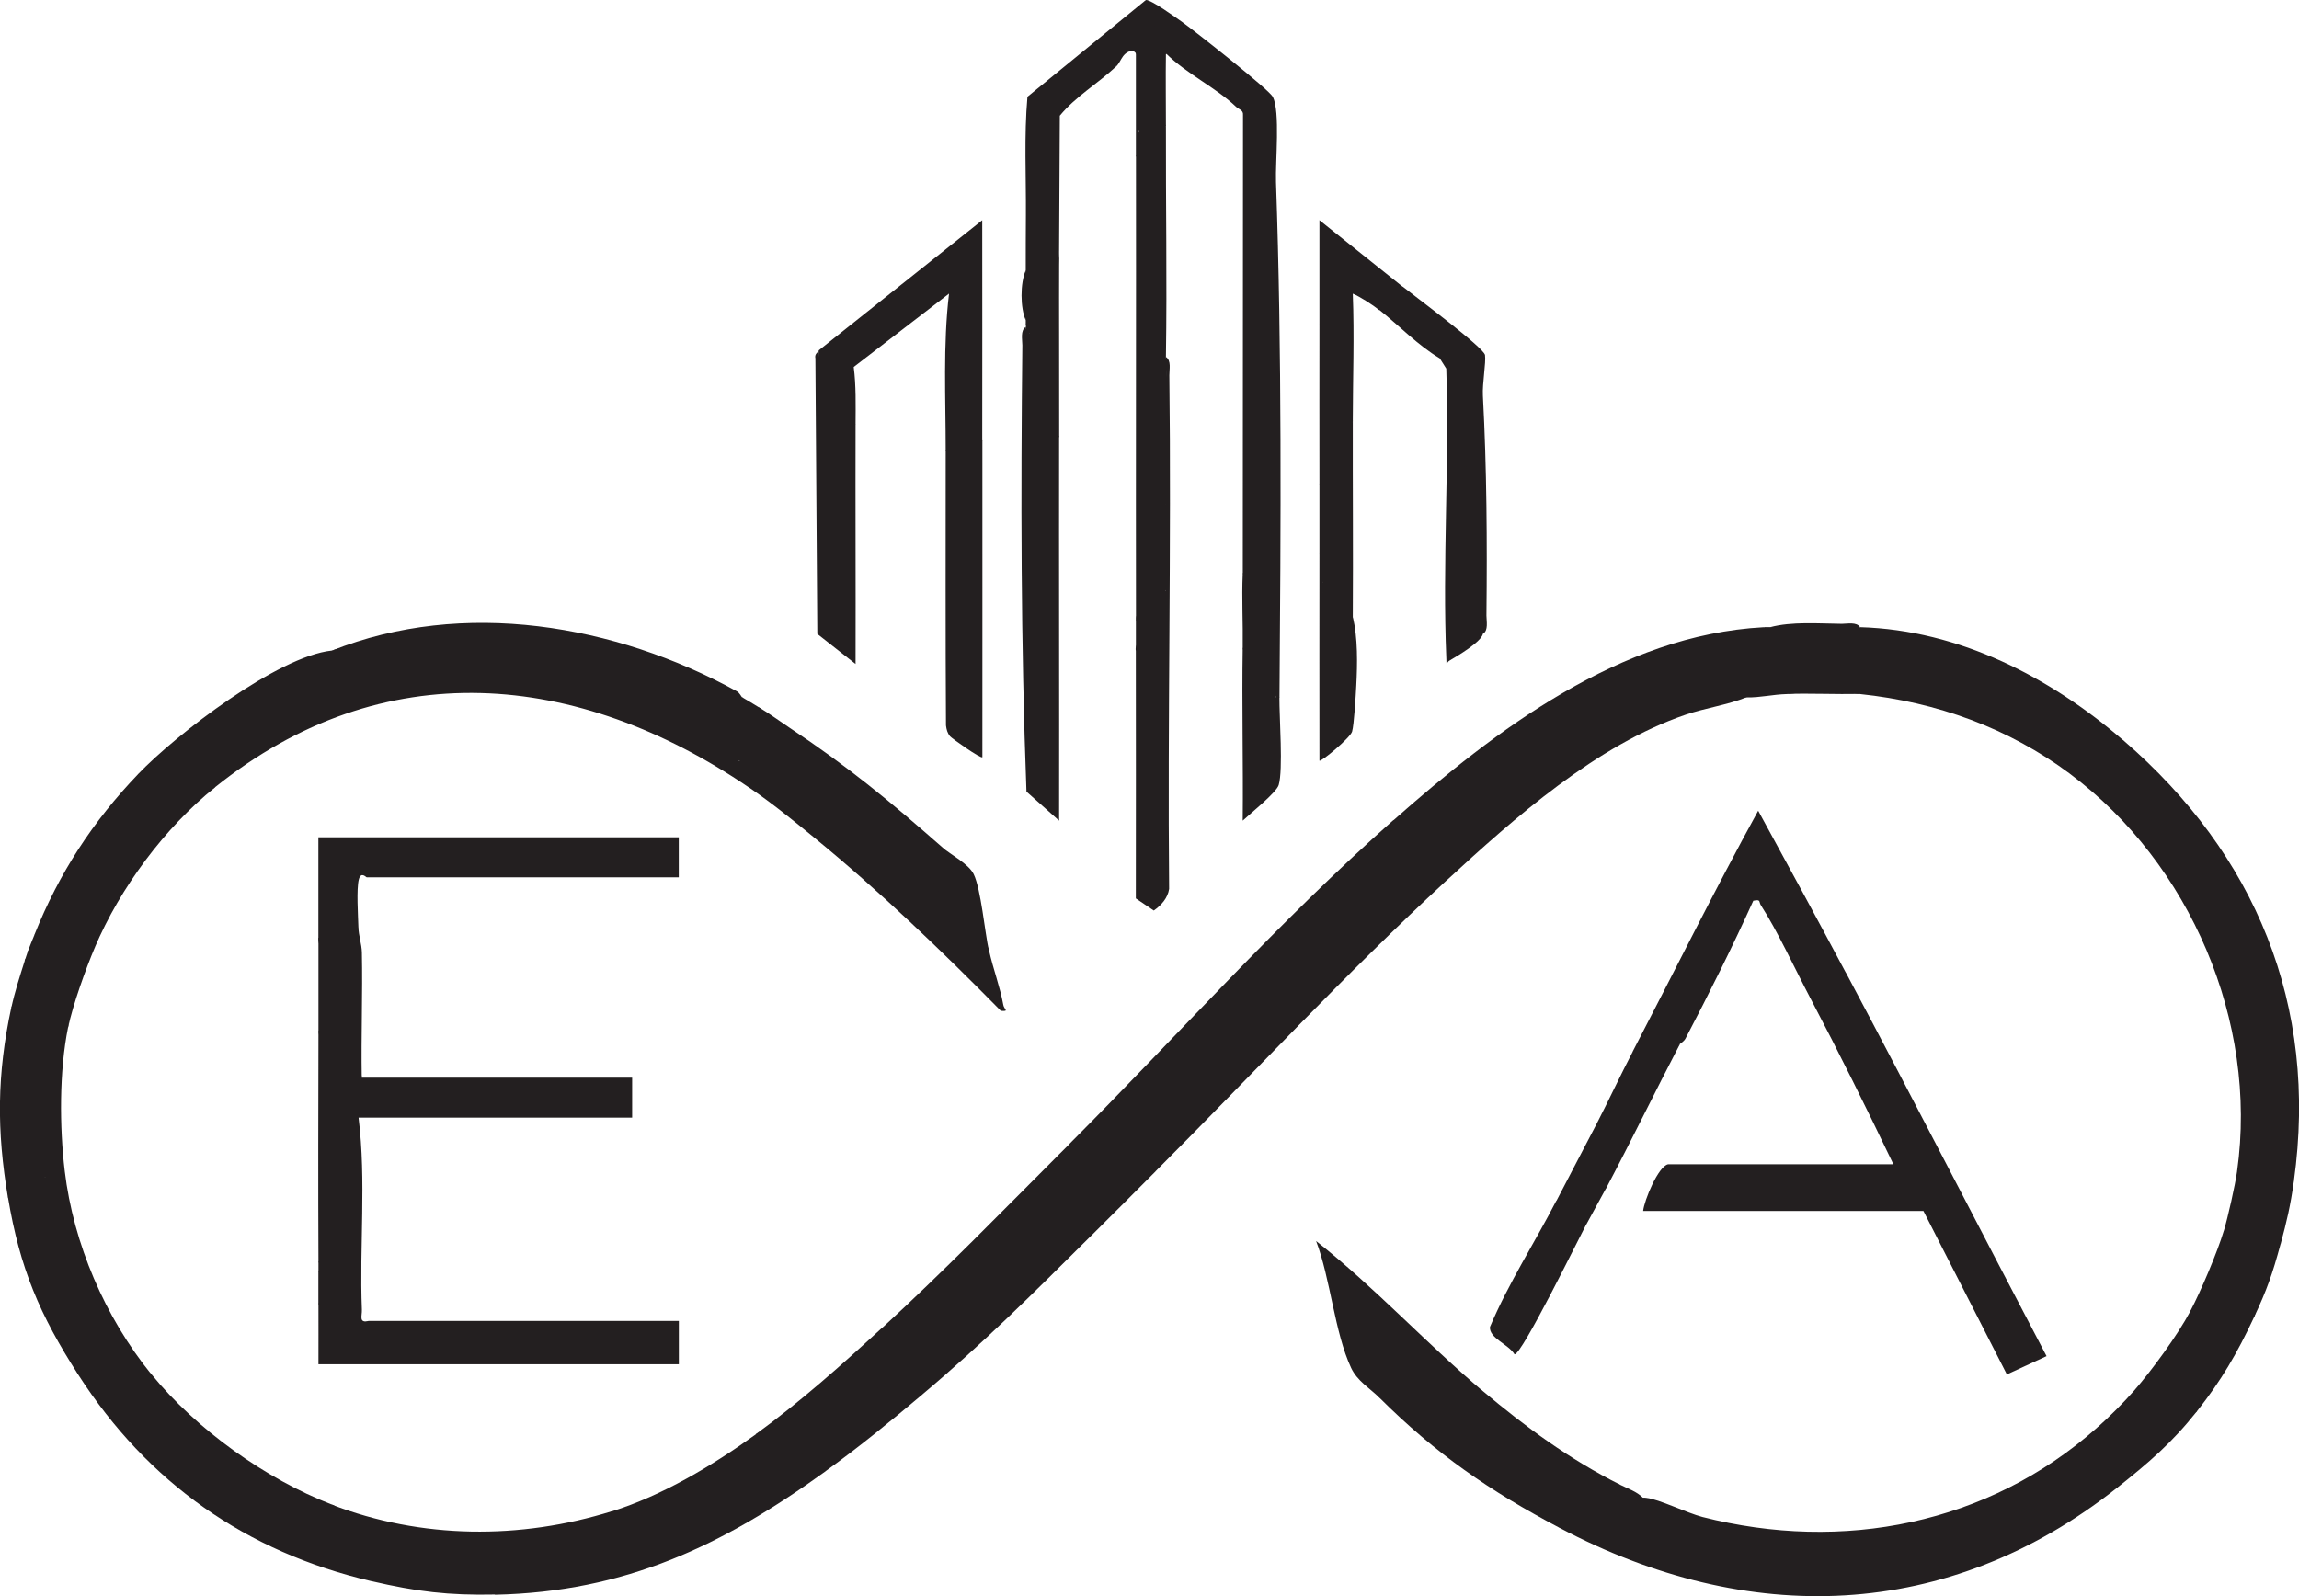 <?xml version="1.0" encoding="UTF-8"?>
<svg id="Layer_1" data-name="Layer 1" xmlns="http://www.w3.org/2000/svg" viewBox="0 0 323.93 224.96">
  <defs>
    <style>
      .cls-1 {
        fill: #231f20;
      }
    </style>
  </defs>
  <g>
    <path class="cls-1" d="M138.42,62.06c-.85,1.36-4.31,3.48-5.17,1.41,0-7.32-.39-14.89.47-22.09l-13.43,10.34c.34,2.65.27,5.31.26,7.99-.3.74-.57,1.44-.8,2.12,1.71,2.55-.07,4.26-2.92,2.17-.7.57-1.47.92-1.66-.08-.14-4.88-.08-9.73.2-14.55l23.03-18.34c.02,10.34,0,20.69,0,31.03Z"/>
    <path class="cls-1" d="M174.16,15.05c-.74-3.41.45-6.13,3.28-2.22-1.48,3.26-1.18,3.38.92.36l.98.45c1.06,2.09.35,9.09.45,12.01.84,24.07.68,48.47.49,72.62-.13.41-.29.4-.47,0l-1.08-2.58c.3-5.64.37-11.27.21-16.86-3.27-1.66-2.35-5.5.87-4.06-.37-.1-.91-.25-.94-.54-.2-1.92-.23-6.62,0-8.51.01-.11.25-.18.56-.26-.71-.66-.58-1.64.38-2.91l-.59,1.95c.63.77.32,1.38-.48,1.95-.85-.37-2.48,1.59-1.18,2.22-.91,3.94-1.35,7.99-1.32,12.17l-1.13.05.03-64.66c.07-.74-.59-.81-.97-1.17Z"/>
    <path class="cls-1" d="M144.53,46.08c.93,4.42,1.3,8.95,1.1,13.6,1.34.18,3.13.57,3.6,1.91-.03,18.02.03,36.05,0,54.07l-4.6-4.09c-.8-20.91-.8-41.96-.58-62.91,0-.8-.3-2.09.48-2.58Z"/>
    <path class="cls-1" d="M160.05,22.1l.32-.78c-.85-3.2,2.41-8.51,3.91-3.45-.03,10.88.17,21.53,0,32.44.3,4.87.38,9.77.23,14.71-1.57-.05-2.28,0-1.64,1.74,2.22-2.87,2,3.48,1.29,3.89-.1.06-1.13.07-1.36.03-.08-.01,1.08-.47,1.49.32.48,3.79.41,8.36,0,12.22l-.53.34c.69-.45.96.19.78,1.9-1.66-.04-3.16.47-4.48,1.52-.03-21.62.03-43.26,0-64.88Z"/>
    <path class="cls-1" d="M164.28,50.31c.78.49.47,1.78.48,2.58.3,24.13-.26,48.27-.03,72.39-.19,1.29-1.11,2.32-2.16,3.05l-2.53-1.71c0-11.64.03-23.29,0-34.93-.37-1.43,3.18-4.23,3.29-2.73.02.21-2.95-1.16-3.29-1.5,0-.16,0-.31,0-.47,1.45-2.29,1.37-2.7,4.23-1.88.34-1.62-1.04-.59-1.77-1.04-.19-.11-1.08-1.85-1.51-2.25.54.28,1.75-.03,2.06.1.84.35.43,1.38,1.23,1.31v-12.22c-.62.28-1.46.65-1.89,1.16-1.1,1.29-.32,3.15-1.87,3.07.18-.85,1.49-6.79,2.34-6.1.04.03-.05,1.01.23.94,1.73-.39,1.16-1.84,1.18-3.3-1.19.14-.4,1.38-.47,1.41-1.67.78-3.26-3.33-.94-4.03,1.04-.31,1.67,1.2,1.41-1.14l-3.75,1.88c-.23-3.73.15-1.82,2.08-1.91,2.78-.13,1.41-2.63,1.67-4.67-.91.2-.55,1.33-1.73,1.8-.85.34-1.9.34-1.56-.86l1.9-.22c2.06-2.53,1.34-5.56,1.39-8.71Z"/>
    <path class="cls-1" d="M138.42,62.06c.02,14.88-.01,29.78,0,44.66-.22.25-4.34-2.68-4.56-2.95-.38-.48-.49-.94-.57-1.53-.08-12.92-.04-25.85-.04-38.77,2.15.46,2.9-1.42,5.17-1.41Z"/>
    <path class="cls-1" d="M208.95,89.33l-.66-1.5c-.29-6.16-.4-12.32-.33-18.48-.79.71-1.76,1.15-2.76.66v21.86s-.94,1.21-.94,1.21c-.51.29-.42,1.06-.47-.23-.57-13.5.44-27.37-.01-40.9l-.91-1.44c-3.13-1.88-5.65-4.55-8.48-6.8-1.73-1.42,1.82-3.45,3.29-3.29,1.63,1.31,11.41,8.56,11.56,9.62s-.39,4.05-.3,5.69c.55,10.3.61,20.65.5,31.02,0,.79.3,2.09-.48,2.58Z"/>
    <path class="cls-1" d="M115.38,49.37v14.58c2.13-2,2.31-.17,2.58-.1.1.02,2.04.17,2.12.1.83-.68-.94-1.04-1.09-1.52-.2-.61.27-1.62.15-1.76-.21-.24-1.04,1.15-1.63.94l.22-1.88-1.88-.94c.66.68,2.18.02,2.29.07.32.17.39,2.34,2.41.87-.03,11.28.03,22.58,0,33.85l-5.39-4.24-.27-38.83c-.14-.6.29-.81.5-1.12Z"/>
    <path class="cls-1" d="M175.1,80.87c0-.06.46-.53.49-1.14.2-3.74-.84-7.56,1.39-10.86h-1.41c.42-1.69,1.13-2.62,2.59-3.51l1.16.24-2.34-1.17c1.64.06,1.81-1.19,2.82-1.89v12.22c0,.16-2.34.7-2.35,1.88.77.45,2.12-1.7,2.35-1.41.87,1.16-1.4,1.92-1.4,2.12,0,.41,1.31.3,1.44,1.39.73,5.93-.62,13.42-.04,19.53-3.05.15-4.24-4.43-4.7-7.05.05-3.43-.15-6.92,0-10.34Z"/>
    <path class="cls-1" d="M208.95,89.33c-.26,1.15-3.61,3.13-4.7,3.76v-24.92c2.12.97.78,1.87,3.29.46,0-.74-2.28-1.3-1.88-2.1.52-1.05,3.5-1.56,2.82-4.47.82-.11.44,1.07.46,1.64.32,8.52-.24,17.11,0,25.63Z"/>
    <path class="cls-1" d="M190.61,41.38c.23,5.97.01,11.86,0,17.87-.23,2.78-.32,5.57-.27,8.38.26,3.48-3.74,3.5-4.43.56,0-7.52-.02-15.05,0-22.57,2.34-1.39,3.42-2.54,3.38-5.31,1.28-.85,2.61.02,1.32,1.08Z"/>
    <path class="cls-1" d="M190.61,86.98c.31,2.8,1.14,12.4-1.31,10.74-2-1.36-2.66-7.17-2.88-9.63-.24-2.65-.07-5.76.1-8.46l-.61-1.58c0-3.28,0-6.59,0-9.87,6.69,4.51,3.1-5.47,4.7-8.93-.02,9.24.06,18.5,0,27.74Z"/>
    <path class="cls-1" d="M179.8,98.27h.47c-.02,2.83.54,10.23-.1,12.36-.32,1.09-4.04,4.05-5.07,5.03.08-8.14-.13-16.31,0-24.45,1.42,2.62,2.41,5.01,4.7,7.05Z"/>
    <path class="cls-1" d="M149.24,61.59c-1.3.14-2.29-.96-3.54-.99-1.14-.02-.3,1.1-1.15.99-.04-5.16.04-10.35,0-15.51,0-.16,0-.31,0-.47l1.88-.94-1.4,2.35c.63-.55,2.02-.31,2.35-.48.15-.08-.17-3.13-.24-3.28-.68-1.54-.71,1.44-1.65.47-.18-.19.87-1.34.94-1.65.06-.25-1.39-.11-.94-.92.13-.39,1.69-1.51,2.14-1.63,1.13-.31.27,1.08,1.14.92l.47-5.17c-.04,8.77.02,17.56,0,26.33Z"/>
    <path class="cls-1" d="M197.66,40.44c-.72,1.6-3.32,1.77-3.29,3.29-.94-.75-2.63-1.86-3.76-2.35l-.47-.94c-.41.65.11,3.61-.02,3.75-.1.1-.9-.14-1.24.13-.38.3-1.86,2.07-2.04,2.7l-.93-1.41c.01-4.85-.01-9.72,0-14.58l11.75,9.4Z"/>
    <path class="cls-1" d="M185.91,78.05c1.38.52,1.32,1.64,1.13,2.87-.16,1.07-1.44,1.11.28,1.6-1.95,1.64-.08.91.03,1.47.15.71-.54,3.3-.41,4.18.08.55.7,3.15.96,4.58s1.53,2.49,1.33,4.1h1.38c.02-3.28-.02-6.58,0-9.87.72,2.83.65,6.7.49,9.66-.07,1.35-.31,5.52-.59,6.47-.26.88-4.42,4.34-4.6,4.09-.02-9.71,0-19.44,0-29.15Z"/>
    <path class="cls-1" d="M160.05,87.45c.65.17,1.68-1.07,1.87-.94.07.05.18,1.45.95,1.41-.66-2.65,2.03-2.69,1.42-.3-.13.52-.96.1-.95.54,0,.15,1.64.37.94,2.12l-1.58-.91-2.65,2.32c0-1.41,0-2.82,0-4.23Z"/>
    <g>
      <path class="cls-1" d="M161.46,0c1.14.98,3.61,5.86,3.32,7.33-.03.15-.33.25-.71.33.44,3.18-1.24,3.95-3.77,1.89.2-1.5-.12-2.32-.96-2.46-.44-1.97-1.94,1.02-2.11,2.31-2.57,2.4-5.67,4.19-7.9,6.91l-.1,18.95-.24,5.44-.59.38c-2.09-.92-1.85.41-.37,1.95,1.89,7.52-6.45,4.25-1.62,1.63.11-.06-1.66,2-1.88.94,0-.16,0-.31,0-.47-.41-2.34-.4-4.71,0-7.05,0-2.65,0-5.14.02-7.74.04-5.56-.27-11.15.22-16.7L161.46,0Z"/>
      <path class="cls-1" d="M144.53,45.14c-.78-1.74-.8-5.21,0-7.05,0,2.35-.01,4.71,0,7.05Z"/>
      <path class="cls-1" d="M147.35,35.74l.95,1.87-1.88-.94.46,2.6-.93.22c.07-1.38-.61-3.79,1.4-3.76Z"/>
    </g>
    <g>
      <path class="cls-1" d="M179.33,13.64c-1.06.68-1.79,1.84-1.89,3.11-.05.64,2.7,1.56-.46,1.59l1.41.47c-1.24,1.7.57,1.35.47,1.64-.25.76-1.06.23-1.31.4-.39.25-.58,1.39-1.98,1.25-.53-1.24,1.42-1.13,1.4-1.65-.02-.39-1.25-.47-1.38-1.01-.4-1.63.68-4.64-.03-6.51h1.41s-1.87-1.65-1.87-1.65c-.33,1.23.28,2.91-.95,3.76-2.91-2.76-6.99-4.64-9.87-7.52-.05,3.44,0,6.92,0,10.34l-1.64-1.41c-.74.39-.48,1.48-.83,1.79-.32.28-1.17,0-1.29.09-.7.56,2.1,1.79,1.41,2.82-2.69-2.06-.12.2-1.88.94V7.06c-2.02.11-1.93,1.52-2.82,2.35l-.47-2.07c1.37-.39.43-1.13.49-1.19.11-.1,2.32-.76,2.8-.97l.47,3.76,2.35-1.41c.47,1.08-1.81,1.12-.93,2.35.05.08,1.29-.62,1.87,0-.05-.99.14-2.06-.03-3.03-.09-.51-1.53-4.92-1.85-4.5l-.47,1.41V0c.7-.07,4.26,2.5,5.12,3.11,1.77,1.27,12.23,9.51,12.75,10.53Z"/>
      <path class="cls-1" d="M162.87,12.23c.29.85-.75,1.14-.79,1.64-.05.6,1.34,1.5.56,2.11l-2.12-.94c-.49-1.22.83-.72.95-1.17.32-1.21-1.34-.11-.94-1.64h2.35Z"/>
      <path class="cls-1" d="M163.34,10.35c-.6,1.54-2.96,1.24-2.82-.47l2.82.47Z"/>
    </g>
  </g>
  <g>
    <path class="cls-1" d="M196.25,115.66c2.17-.58,4.19,2.84,4.95,4.74,1.38.69,2.76,2.17,2.58,3.72-14.14,13.05-27.31,27.29-40.91,40.91l-1.39.44c-2.04,2.8-3.88,3.21-5.52,1.24.13,3.23-5.89,1.16-6.06.84-.66-1.32-.68-2.07.72-2.48,2.02-.6,2.87,1.56,1-.04-1.46-.73-2.5-2.53-.76-3.3l-.23-.46c15.18-15.2,29.5-31.36,45.61-45.61Z"/>
    <path class="cls-1" d="M295.46,201.24c.74-.54,1.57-.47,2.49.21,3.53-1.49,4.29,6.52.96,7.15l-.63,1.1c-23.86,18.88-52.04,19.62-78.52,5.64-.47-1.01.11-1.75,1.73-2.24.46-1.55,1.93-2.57,4.41-3.07.8-.79,1.58-1.05,2.32-.8,1.11.56,2.41.98,3.29,1.88h.47c1.75.17,5.72,2.13,7.89,2.69,19.73,5.04,40.27,1.04,55.58-12.56Z"/>
    <path class="cls-1" d="M262.08,88.39c-.94,1-2.11,1.01-3.39.95,2.72,1.16-.78,3.56-2.48,3.07.09.89.04,1.7-.15,2.44.93,0,1.78.68,1.46,1.57-.19.53-6.19,1.46-5.48-.31-.28-.24-7.41-.83-5.78,1.52-1.36.21-1.41.42-.15.63-2.76,1.11-5.76,1.5-8.59,2.46-12.55,4.28-24.1,14.51-33.73,23.4-1.14-.36-1.38-1.81-2.11-2.4-.42-.34-1.09.05-1.13,0-.19-.25-.16-1.33-.59-1.99-.98-1.51-2.27-2.95-3.7-4.06,14.48-12.8,32.03-26.17,52.19-27.27,3.84.96,4.16.96.94,0,3.07-.83,6.88-.51,10.12-.48.79,0,2.09-.3,2.58.48Z"/>
    <path class="cls-1" d="M46.74,91.69c3.6-1.13,5.27-.43,5,2.1.05.11,1.45,1.67,1.55,1.11,2.51-3.53,4.44-4.03,5.79-1.48l2.23.2c.86-1.01,1.64-1.79,2.74-.5,1.1-.5,2.29-.57,3.57-.22,1.3-2.87,3.89-1.57,5.33.42,1.74-1.83,3.94-.92,5.89.11,2.28-.65,4.34-.61,6.17.11-.4,1.04.24,1.11,1.93.19,1.75,1.85,3.13,2.15,4.15.88,1.18.8,2.28.68,3.29-.34,2.77,1.65,5.85,2.93,9.22,3.82.57.9.89.96.97.18.82.46,1.6.96,2.35,1.41,1.35,1.01.06,1.54-1.32,1.8l-.46,2.58c2.43,1.45,1.01,3.03-1.34,2.91l.3.24c.88.41,1.7.52,2.32-.28,3.86,1.24,2.95,3.81-.91,4.04-24.12-16.41-51.55-19.04-75.23,0-2,1.64-4.36.91-6.38-.23-.9.84-1.77,1.08-2.64.71-2.77,2.44-2.33-.13-1.79-2.36,5.35-5.59,19.64-16.59,27.27-17.4Z"/>
    <path class="cls-1" d="M323.2,166.44c-.16.32-.38.67-.72.73-.12.02-1.95-.27-2.31-.33-1.49-.26-3.65-1.16-4.96-1.8,2.95-21.08-6.62-43.33-23.51-55.95-.5-2.14,3.95-3.63,3.25-.63,1.28.79,2.29,2,2.69,3.47-.1-2.68,2.09-2.87,4.2-2.35.56-.61-1.66-3.62-3.12-3.08-1.37-.91-1.18-2.6.51-2.12,18.53,16,27.43,37.22,23.98,62.06Z"/>
    <path class="cls-1" d="M149.24,162.68c1.45.37,1.6,1.82.46,2.9.35,1.07.5,2.04.43,2.9l.39,1.84c1.82,1,2.38,2.46,2.94,4.12-7.94,7.89-14.88,14.84-23.51,22.1l-.91.19c-1.71,1.38-3.11,1.36-4.21-.04-2.67.06-2.77-1.03-2.21-3.39-4.52.3-.29-4.14,1.77-5.42l-.08-.74c8.52-7.82,16.74-16.26,24.92-24.45Z"/>
    <path class="cls-1" d="M11.01,193.71c-.89-1.73.64-2.12,1.97-1.05,1.07-.55,2.26-1.11,3.28-.17,1.11-1.65,3.09-1.52,3.01.64.82-.15,1.51.04,2.08.57,6.28,7.72,16.1,14.76,25.39,18.34,1.06.35,1.07,1.29.03,2.8,1.37,1.13,1.78,3.06.07,3.99,1.65.04,2.8.6,3.43,1.67,1.55-1.94,2.6-1.26,3.16,2.06l-1.05.3c-17.74-4.12-31.59-13.93-41.38-29.15Z"/>
    <path class="cls-1" d="M86.23,212.99c-.03,1.64,1.08,1.78,1.88,2.82-3.15.14-3.71.67-4.24,3.76l-1.4-1.88.46,2.35c-1.27-1.13-1.27,1.32-2.58,1.88-.93-2.48-1.19-.09-1.65.47-.33.4-.65-1.31-1.39-.95l1.4-.94c-.7-1.79-2.74-.14-4.23-.46l1.88,2.34c-3.27-.2-2.2,1.32-2.35,1.41-1,.63-.92-.73-1.03-.82-.41-.34-3.39.51-3.21,1.76-6.6.14-11.05-.41-17.4-1.88l.36-.59-1.3-.35.93-1.87c-.17-.2-1.2,1.14-1.73,1.32-2.37.79-1.22-.94-1.56-1.32-.31-.35-2.7,1.79-1.41-.94-.49,1.05-2.36.68-2.34-.24.01-.52,2.92-.76,1.13-3.04-.38-.49-1.1-.45-1.14-.49-.11-.14,1.68-2.29,1.41-3.28,12.65,4.87,26.59,4.96,39.49.94Z"/>
    <path class="cls-1" d="M194.37,197c-1.53-3.65,3.91-4.1,5.14-1.4,2.65-1.56,6.64-.72,9.43.46,5.98,5.03,12.26,9.65,19.28,13.16-1.71,2.37-4.07,2.01-6.11,3.53.68.67,2.94-1.19,3.29.23-1.9.45-4.25.85-5.64,2.36-9.83-5.19-17.45-10.43-25.39-18.34Z"/>
    <path class="cls-1" d="M104.57,98.27c.75.76.13,1.46-.71,1.42-.29-.01-.15-.9-.54-.97-2.47-.42-2.37-.47-4.88-1.52-.75-.31-1.87.18-2.58-1.28-.8,2.48-.84-.97-1.41-.93l-2.11,2.34c-.76-3.75-1.47-1.01-1.71-.96-2.58.58-3.48-1.84-3.69-1.85-.53-.04-1.76,2.17-3.53.46-.19-.85.79-.3.94-.47,1.15-1.38-5.13-.1-5.51-.13-.85-.08-1.24-.8-1.31-.8-.54,0-.29,2.14-2.11.93.32-.59,1.85-1.03.19-1.34s-2.17,1.58-2.77,1.34c-.67-.27-2.66-4.1-4.47-1.41l2.82.94c-2.04.42-4.21-.59-6.36-.39-.2.02-.28,1.62-1.15.87-.43-.38-.77-3.19-1.42.48-.81-.72-3.54-.55-3.75-.69-.45-.27-1.02-2.32-1.87-1.64-.2.16.44,1.32-.95.44l.47,1.41h-2.35s.94.71.94.71c-1.83.68-2.86,2.7-2.82-.71l-1.87.48,1.41.47c-.86,2.09,1.08,3.76-2.36,2.81-.37-.73,1.18-1.7.94-1.87-1.11-.79-1.54.94-1.65.94-.68-1.57-2.31-.33-1.67-2.99.23-.93,2.35-.3,3.17-.65,3.46-1.47-1.56-2.18-3.15-2.01,18.53-7.37,39.96-3.7,57.06,5.72.43.23.64.79.77.86Z"/>
    <path class="cls-1" d="M19.47,109.08c2.61.62.47,1.21,0,2.82l1.89-1.87.7.94c.58-.51,1.56-1.48,2.35-1.43.24.02.11,1.58,1.18.96.12-.07-1.16-1.19.22-.93.86.33.18,1.37.24,1.4.24.12.79-.32,1.16-.23.49.11,1.05.77,1.41.71,2.58-.4-1.87-1.59-2.1-2.35,1.36,0,3.02.67,3.76,1.88-7.08,5.69-13.36,14.16-16.93,22.57l-.6-.04c-.69,2.44-4.4,2.6-4.96.37-1.42-.37-2.39-1.1-2.91-2.21,3.44-8.6,8.17-15.88,14.58-22.57Z"/>
    <path class="cls-1" d="M1.6,141.99c.86-2.29,3.33-.32,1.52,1.15.4.44.83.16,1.27-.84,2.15-.36,5.95-.19,5.2,2.51-1.25,6.15-1.21,14-.47,20.22l-2.82.95h2.34c.29,1.53-1.86,1.25-2.34,2.12-.55.99,1.17.39.93,1.16-1.31.16-1.96-.16-1.41-1.4-1.71.63-2.3,1.37-4.23.46l2.35-1.87-2.82,2.35c-1.59-9.47-1.56-17.34.47-26.8Z"/>
    <path class="cls-1" d="M313.33,173.5c.69-.26,1.59-.16,2.69.3,2.51-1.03,5.25-1.85,5.3,1.58-1.14,4.21-1.9,6.38-3.76,10.34v-1.88c-2.02-.27-1.95.96-1.41,2.34h-3.76c-.47-.57,1.86-.35.46-1.17-.59-.34-1.91-.76-2.57-.72v1.87s-1.65-1.4-1.65-1.4c1.45-2.74,3.83-8.35,4.7-11.28Z"/>
    <path class="cls-1" d="M4.89,131.65c3.06.18,3.46,4.09,6.72,2.4.32-.17,1.64-3,1.75-.51-1.26,2.96-3.14,8.21-3.76,11.28.17-1.31-.5-1.31-1.18-.47s.57.15.71.71c.42,1.68-2.27-.15-2.82-.25l2.34-1.4-4.23-.47,1.41,1.4c-2.38.28-5.86-.54-2.34-2.58l-1.89.24c.48-2.22,1.2-4.42,1.88-6.58.03-.97,4.06-1.34,4.23-1.18.15.15-4.13.68-3.76-.23.21-.6.67-1.67.94-2.35Z"/>
    <path class="cls-1" d="M300.63,196.06c1.22,1.64,6.27.29,7.05.95l-.94,1.64,2.83.23c-3.58,4.51-6.81,7.27-11.28,10.81l-.94-1.41c.5-.13,2.72-.38,2.82-.48.82-.79-.71-.93-.84-1.17-.53-.98.86-1.32.83-1.41-.15-.52-1.87-.65-2.13-.54-.81.33-.36,1.34-1.15,1.24l-.47-1.87c.51-.47,4.94.92,3.42-.94-.18-.22-.92.42-.13-1.41-2.12,1.34-2.21.39-4.23-.47,1.69-1.5,3.69-3.48,5.17-5.17Z"/>
    <path class="cls-1" d="M315.21,165.03c2.07-1.06,3.89,1.13,6.11.94.38-.67-3.68-1.55-1.65-1.87l2.6.47c-.84,1.64-.4,1.3.94,1.88-.49,3.5-.98,5.58-1.88,8.93-1.52-.86.64-2.04-2.11-.93l.23-.94c-2.61,1.03-3.82,2.18-6.12,0,.59-1.98,1.6-6.45,1.88-8.46Z"/>
    <path class="cls-1" d="M150.65,161.27l3.29.47c-.21,1.09-2.9.14-3.29.47-.9.77,1.72.95.46,1.87h1.42s.46-.93.46-.93c.29,1.17,1.58,2.8-.32,3.22-1.01.22-2.82-1.34-2.49.54,1.04-.66,3.55,1.38,4.2.91.59-.44-.24-2.78,3.33-1.84l-.48.93c2.88,1.28,3.13-3.61,5.65-1.88-3.13,3.14-6.26,6.28-9.4,9.4l-2.35-.95.94-1.4c-.79-.1-1.57-.36-2.12-.97-.98-1.08.67-2.36-2.58-2.33l2.35-.94-1.41-3.06c2.26-.35.94-.41.94-2.11.47-.47.94-.94,1.41-1.41Z"/>
    <g>
      <path class="cls-1" d="M260.2,137.29c9.52,17.87,18.74,35.92,28.16,53.84l-5.59,2.58-11.76-23.04h-39.49c.15-1.5,2.14-6.32,3.52-6.58h31.74c-3.77-7.89-7.68-15.77-11.75-23.51-.2-1.26,1.25-2.36,2.47-2.17.44-1.37,1.54-2.26,2.71-1.12Z"/>
      <path class="cls-1" d="M260.2,137.29c-3.92,1.03-.27,3.6-.47,3.76-1.27.96-1.89-1.71-2.58-1.81s-1.2,1.39-2.12,1.34c-2.08-3.95-4.61-9.43-6.94-13.03-.29-.46.05-.84-1.05-.6-2.96,6.55-6.21,13.03-9.54,19.4-.25.48-.76.71-.82.81-1.16,1.6-6.66,3.93-6.58.94,5.87-11.28,11.51-22.69,17.63-33.84,4.19,7.65,8.36,15.33,12.46,23.03Z"/>
      <path class="cls-1" d="M219.29,169.26c2.17-1.56,3.73-.25,2.34,2.66-.29.6-.93.32.06-.06.82-.31,1.4-.13,1.82.69-1.15,2.17-9.06,18.34-10.11,18.33-.86-1.44-3.61-2.28-3.46-3.87,2.61-6.17,6.29-11.85,9.33-17.75Z"/>
      <path class="cls-1" d="M236.69,147.17c-3.5,6.7-6.8,13.53-10.34,20.22-1.25,1.26-2.01-.22-1.7-1.69-.58-.33-.97-.73-1.03-1.44.83-2.03,1.29-3.67,1.31-5.8,1.76-3.41,3.39-6.93,5.17-10.34l1.28.61,5.3-1.56Z"/>
      <path class="cls-1" d="M224.93,158.45c.03.92.84,1.6.82,2.52,0,.61-1.3,3.19-1.28,3.37.04.43,1.21.56,1.34.75.1.14-1.1,1.92.53,2.3-.92,1.73-1.91,3.45-2.82,5.17-.79.09-1.84.16-2.52.55-.57.33-.94,2.03-1.71,1.33-.82-.74.37-3.44,1.88-2.82l-.94-1.4,1.89-.24-2.83-.71c1.86-3.6,3.78-7.22,5.64-10.81Z"/>
    </g>
    <path class="cls-1" d="M111.15,102.5l.47,2.35c-1.54.62-.93-2.49-2.11-1.88-.23.12-1.69,2.07-2.13,2.52-.18.18-.78-.13-.85-.06-.35.32-.28,1.47-.62,1.71-.39.28-1.32-.04-1.8.06-.6.13-2.72,1.06-2.82,0,.56-.59,4.73-.52,4.69-1.18-.03-.53-1.64-1.05-1.77-1.25-.21-.31.53-4.34.88-4.61.2-.16,1.59.88,1.84-.48,1.56.94,2.77,1.85,4.23,2.82Z"/>
    <path class="cls-1" d="M249.38,88.39c1.56-.03,3.14.02,4.7,0l-1.88,2.35c1.22-.81,1.89-1.01,3.29-.46-1.07,3.14-1.51.4-1.64.46l-3.53,1.89v-1.42c-1.06.82-1.09,2.29-2.35.48l3.28-2.12-2.81-1.18c.31-.02.63,0,.94,0Z"/>
    <path class="cls-1" d="M231.99,211.11l-2.82.94.47,2.35-1.64-1.88-.95,2.35-.23-2.36c-.75.67-1.5.32-.94-.46.17-.23,5.19-.93,5.64-.95.15,0,.32-.01.47,0Z"/>
    <path class="cls-1" d="M3.95,134l3.76.23-4.23,1.18c.15-.48.31-.93.47-1.41Z"/>
    <g>
      <path class="cls-1" d="M262.08,88.39c14.02.41,26.82,7.07,37.14,15.99-.26.5-1.2,1.35.11,1.28,2.79-.15,3.75,4.41,4.1,4.62.49.29,1.95-.42,2.64,1.16.07.17-1.21,3.07-1.54,3.31-2.28,1.69-1.08-.68-1.29-.99-.19-.29-1-.31-1.14-.49-.09-.11.76-2.07.42-2.77-2.45.25-3.02-1.32-4.23,1.18l.94.24-.93,1.17,1.87.47-1.17,1.17c-2.69-1.59-2.16-5.07-5.4-5.64l.94-1.87-2.82,1.88c-8.71-6.51-18.83-10.15-29.62-11.28-3.39-.52-6.92-.36-10.34,0-1.98.05-3.7.5-5.64.47-.51,0-1.54.31-1.41-.47l1.18-.48c-1.39-.7-2.55-1.59-3.53-2.81,1.23.91,3.17-.61,3.29-.47.18.21-.8,1.41.24,1.88.89-2.18,1.21-.85,2.65-.78,1.67.08,5.75-.66,4.16,1.71,1.33-.28,3.68.41,4.23-.93-2.09-.55-3.28.99-2.82-1.89l1.4.47c-.24-1.53-.85-2.56.94-3.29l.24.94c.63-1.02,1.58-1.21,2.59-1.64,0-.19-3.25-.44-2.82-2.11,1.87.03,3.77-.06,5.64,0Z"/>
      <path class="cls-1" d="M262.08,97.8c-3.44.07-6.91-.1-10.34,0,2.46-.69,6.17-.69,8.75-.5.84.06,1.41.49,1.59.5Z"/>
      <path class="cls-1" d="M299.11,106.39c.32.19-.35,1.2,1.52.34-1.56,2.55-2.71,1.39-5.17,1.88-.78-1.86,2.8-2.73,3.65-2.22Z"/>
    </g>
    <g>
      <path class="cls-1" d="M132.78,119.43c1.2,1.83,1.08,2.69-.75,4,1.47,1.77,2.33,3.62,2.59,5.55,1.84.56,4.21,1.88,2.63,3.83,1.19-.16,1.89.23,2.12,1.19.56,2.54,1.53,5.05,2,7.64.11.62.89.92-.35.82-8.41-8.53-17.05-16.85-26.33-24.44-2.86-2.34-5.92-4.84-9.17-7.05,1.34-1.72-.45-1.34-.47-1.42-.35-1.95,1.87.28,2.58.48-.38-1.59.46-.4.71-1.41-.9.09-1.97-.82-2.6-.95-.14-.03-.57,2.64-1.62-.47,1.84-.33,2.33-1,1.48-1.99.38-.48.93-.65,1.5-.8,3.13-5,4.17.27,3.99-.04-.29-.49-.62-1.79.08-1.86,8.37,5.56,14.09,10.31,21.63,16.93Z"/>
      <path class="cls-1" d="M139.36,134c-2.27-.51-3.38.17-5.17-1.42.79-1.79,1.56,1.11,2.35.47-.94-1.08.51-1.02.47-1.16-.47-1.88-1.33-.63-1.41-.71l-.72-1.88.23,1.88c-1.94-.78-1.24-2.66-1.64-3.72-.46-1.23-2.37-2.85-2.55-4.53-.01-.13,1.71-1.16,1.74-1.26.21-.63-.64-1.56.1-2.25,1.17,1.02,3.74,2.33,4.44,3.79,1.03,2.14,1.55,8.11,2.14,10.79Z"/>
      <path class="cls-1" d="M116.33,114.73c1.66,1.55-4.2.5-2.82-.95.1-.11,2.71.84,2.82.95Z"/>
    </g>
    <g>
      <path class="cls-1" d="M44.86,145.29c2.09.2,4.04.69,5.87,1.49-.14,1.74-.05,3.44.25,5.1h38.09s0,5.64,0,5.64h-38.55c1.11,8.89.11,18.07.47,27.06.04.91-.48,1.89.94,1.62.4,1.65-1.64,1.66-2.35.15v-9.59c-.58.58-1.35.82-2.33.74-.75,1.37-1.88,2.07-2.38.24-.05-10.8-.02-21.64,0-32.44Z"/>
      <path class="cls-1" d="M44.86,132.12c.01-4.69,0-9.41,0-14.11h50.78v5.64h-43.96c-.1,0-.81-.87-1.12.29-.35,1.34-.11,5.11-.06,6.76-.41.48-.41,1.37,0,2.68-1.13,3.09-5.8,1.71-5.64-1.27Z"/>
      <path class="cls-1" d="M50.5,130.71c.03,1.13.46,2.36.49,3.51.12,5.88-.12,11.78-.02,17.65-.99-.32-.25-3.72-.47-4.7l-1.88.47.23-.94c-1.01,1.11-1.85-1.56-2.95.13-.3.46.29,1.44-.56,1.29l-.47-2.82c0-4.38-.01-8.78,0-13.16,1.04.92,1.33-.93,2.62-.93.2,0,.15.73.29.84.38.32,1.14-.56,1.32-.38,1.42,1.41-3.64,1.03-3.76,1.65l3.76,1.17c.35-.4-1.64-1.76.95-1.42.17-.09-1.19-2.85.47-2.34Z"/>
      <g>
        <path class="cls-1" d="M44.86,177.73c1.22,1.01,1.05-.63,2.01-1.09.47-.22,1.62-.06,2.22-.33l-.93-.93,1.41-.24c-2.15-1.76.48-.68.47-2.59l-1.87-.47c1.41.22.07-1.47,1.87-1.42l-.94-.93,1.4-.48v17.39s1.42-.47,1.42-.47h43.73s0,6.11,0,6.11h-50.78c-.01-2.81.02-5.65,0-8.46.68-1.4.75-3.19,0-4.7,0-.47,0-.94,0-1.41Z"/>
        <path class="cls-1" d="M44.86,179.14c1.45.34.64,2.31,1.01,2.75.22.26,1.48.02,1.8.78l-2.81,1.18c-.01-1.56,0-3.14,0-4.7Z"/>
        <path class="cls-1" d="M50.03,178.67c.57,1.29-1.79.74-.92,1.86.16.21,1.59-.06.91,2.37l-1.4-.47.47,1.4h-1.41c-.13-.09,1.51-2.65-.47-2.35-.23-.91,1.04.01.93-.93l-1.4-.94c1.85.9,1.49-1.32,3.28-.94Z"/>
      </g>
    </g>
    <g>
      <path class="cls-1" d="M106.45,202.18c1.06-.75,1.91-.43,2.55.96l4.77.37.62.8c2.94-2.65,5.55,1.16,1.64,2.13l.29.92c-14.49,10.47-28.2,17-46.55,17.4-1.75-1.85,2.04-3.08,3.79-2.66l.87-.49c-1.9-2.54,2.95-3.57,4.65-2.21.95,1.82,2.84.26,2.51-1.34,1.37-1.02,2.81-1.99,4.32-2.93-.53-.94-.84-1.51.31-2.13,7.08-2.2,14.23-6.49,20.22-10.81Z"/>
      <path class="cls-1" d="M86.23,217.7c-.6.84.2,3.63-1.41,3.28-.41-.79,0-3.48,1.41-3.28Z"/>
    </g>
    <g>
      <path class="cls-1" d="M21.35,193.71c-.64.2-1.94.58-2.52.42-1.27-.35.37-2.4-1-1.83-.75.31-1.37,1.48-1.18,2.34,1.41,0,2.9-.03,4.3.18.6.09,1.04-.79.87.76-1.23.16-3.39-.17-4.48.11-.3.08,0,1.14-1.4.84-.18-.04-1.26-2.17-3.06-1.42-.54-2,2.52.5,2.82-1.18.39-2.16-2.27-.34-2.66-.29-.82.09-1.36-1.71-2.04.07-5.4-8.4-8.2-14.95-9.87-24.92l.11-.63c.65.08,4.97-.98,4.99-1.24.16-2.15.85-3.25,2.89-1.89,1.23,10.27,5.68,20.63,12.22,28.68Z"/>
      <polygon class="cls-1" points="7.72 169.74 7.71 171.15 5.37 169.97 7.72 169.74"/>
    </g>
    <g>
      <path class="cls-1" d="M124.32,187.13c.35.45,4.85.57,3.76,1.88-1.63-.79-5.07-.91-5.64,1.17l.94-.24c.59,2.39-1.5.63-2.35,2.35,2.18.83,3.18-1.76,4.63-2.29,2.38-.87,2.6-.16,2.43,2.29l.93-.93.95,1.4c-2.45.95-4.21.18-6.58.48l.94,1.4-1.41.24c.65,1.27,1.58.66,2.31.96.45.18.78.98,1.28,1.09,1.1.24,2.75-2.36,3.46-.4-4.52,3.8-8.85,7.36-13.64,10.81l-1.41-.24c-.24-1.61.97-1.74,2.36-1.65l-.48-1.41c-2.02.79-2.47,1.48-3.52,3.28-.48-.22-.56-1.2-.76-1.35-.23-.17-2.04,1.28-1.82-.28l3.28-1.18c-1.5-.49-4.07-.16-5.34-.55-.61-.19-.98-1.82-2.18-1.81,6.21-4.49,12.22-9.86,17.87-15.05Z"/>
      <path class="cls-1" d="M127.61,190.43l-1.41.47.94.69c-.78,2.43-2.37.73-1.42-.86.4-.67,1.3-.2,1.89-.3Z"/>
    </g>
    <g>
      <path class="cls-1" d="M208.95,196.06l-5.5-.17c-2.19-1.47-2.25,1.11-4.57.56-1.14-.27.76-1.47-1.92-1.54-4.37-.12-1.13,1.95,1.17,2.09l-.7.93c-.75-.74-1.98-1.6-3.06-.93-1.38-1.37-3.13-2.35-4-4.22-2.32-4.95-2.91-12.59-4.93-17.87,8.28,6.53,15.53,14.44,23.5,21.16Z"/>
      <path class="cls-1" d="M204.71,194.19c.36,1.95-2.27.15-3.29.46l3.29-.46Z"/>
    </g>
    <g>
      <path class="cls-1" d="M308.63,184.78c1.79-1.75,4.08-1.82,5.4.47h.64c.93-3.43,4.41-3.24,2.89.47-2.34,4.99-4.56,8.83-7.99,13.16-1.57,1.24-3.33,1.24-3.62-1.11-1.11.1-5.5.36-5.47-.98,0-.24.07-.48.16-.73,2.55-2.91,6.2-7.9,7.99-11.28Z"/>
      <path class="cls-1" d="M311.91,186.67c.14.64-1.48.71-1.89.73-.79.05-1.24.45-1.87-.5l3.76-.23Z"/>
    </g>
  </g>
</svg>
